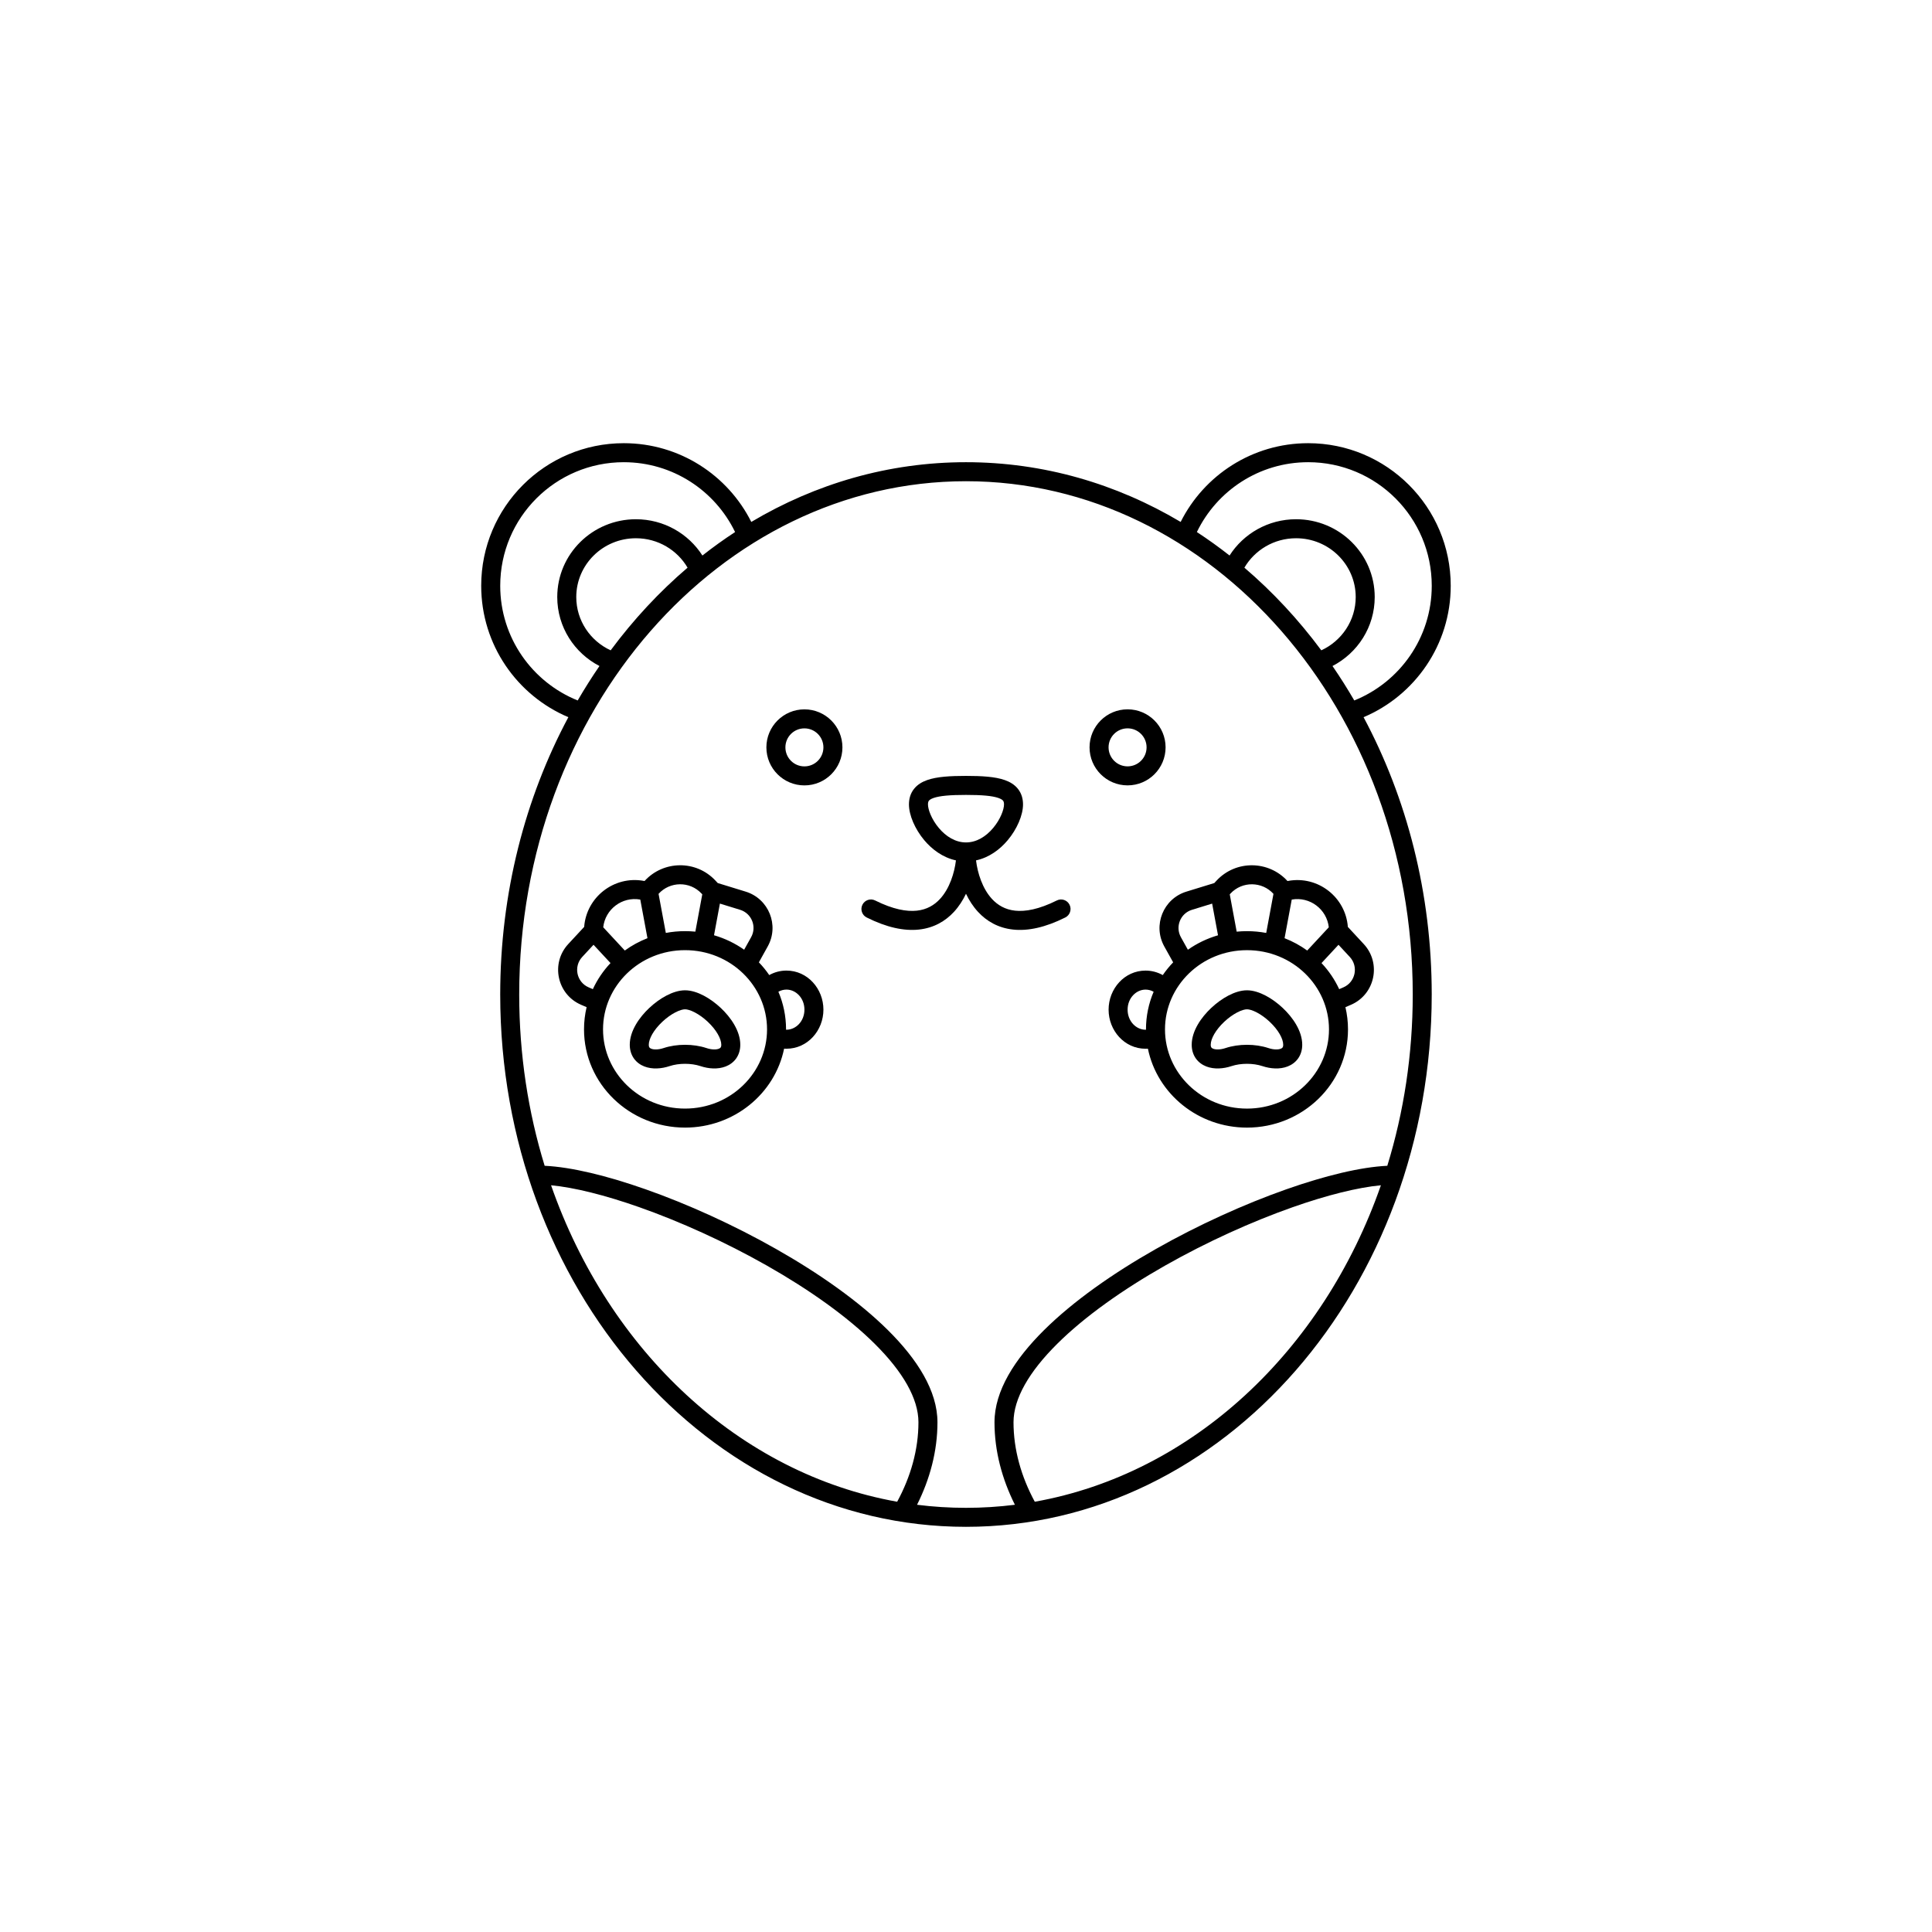<?xml version="1.0" encoding="UTF-8"?>
<!-- Uploaded to: ICON Repo, www.svgrepo.com, Generator: ICON Repo Mixer Tools -->
<svg fill="#000000" width="800px" height="800px" version="1.1" viewBox="144 144 512 512" xmlns="http://www.w3.org/2000/svg">
 <g fill-rule="evenodd">
  <path d="m347.1 342.06c0-5.562 4.512-10.074 10.078-10.074 5.562 0 10.074 4.512 10.074 10.074 0 5.566-4.512 10.078-10.074 10.078-5.566 0-10.078-4.512-10.078-10.078zm10.078-5.035c-2.785 0-5.039 2.254-5.039 5.035 0 2.785 2.254 5.039 5.039 5.039 2.781 0 5.035-2.254 5.035-5.039 0-2.781-2.254-5.035-5.035-5.035z"/>
  <path d="m442.82 331.98c-5.566 0-10.078 4.512-10.078 10.074 0 5.566 4.512 10.078 10.078 10.078 5.562 0 10.074-4.512 10.074-10.078 0-5.562-4.512-10.074-10.074-10.074zm-5.039 10.074c0-2.781 2.254-5.035 5.039-5.035 2.781 0 5.035 2.254 5.035 5.035 0 2.785-2.254 5.039-5.035 5.039-2.785 0-5.039-2.254-5.039-5.039z"/>
  <path d="m400 349.62c-4.144 0-7.699 0.199-10.262 1.098-1.332 0.465-2.598 1.188-3.516 2.348-0.949 1.195-1.34 2.617-1.34 4.113 0 2.863 1.609 6.566 4.055 9.48 2.016 2.402 4.871 4.59 8.398 5.352-0.398 3.305-1.668 7.449-4.227 10.223-1.523 1.648-3.496 2.82-6.133 3.102-2.684 0.289-6.285-0.324-11.043-2.699-1.242-0.625-2.758-0.121-3.379 1.125-0.621 1.246-0.117 2.758 1.125 3.379 5.324 2.66 9.906 3.625 13.836 3.203 3.977-0.426 7.039-2.246 9.297-4.691 1.324-1.438 2.371-3.082 3.188-4.797 0.812 1.715 1.859 3.359 3.188 4.797 2.254 2.445 5.316 4.266 9.297 4.691 3.926 0.422 8.512-0.543 13.832-3.203 1.242-0.621 1.746-2.133 1.125-3.379-0.621-1.246-2.133-1.75-3.379-1.125-4.754 2.375-8.359 2.988-11.043 2.699-2.633-0.281-4.609-1.453-6.133-3.102-2.559-2.773-3.828-6.918-4.227-10.223 3.531-0.762 6.387-2.949 8.398-5.352 2.445-2.914 4.055-6.617 4.055-9.48 0-1.496-0.391-2.918-1.34-4.113-0.918-1.16-2.18-1.883-3.516-2.348-2.562-0.898-6.117-1.098-10.258-1.098zm-10.078 7.559c0-0.594 0.141-0.848 0.25-0.984 0.137-0.176 0.461-0.453 1.23-0.723 1.648-0.578 4.391-0.812 8.598-0.812 4.203 0 6.945 0.234 8.594 0.812 0.773 0.27 1.094 0.547 1.23 0.723 0.109 0.137 0.25 0.391 0.25 0.984 0 1.309-0.91 3.902-2.875 6.242-1.906 2.277-4.414 3.832-7.199 3.832-2.789 0-5.293-1.555-7.203-3.832-1.961-2.34-2.875-4.934-2.875-6.242z"/>
  <path d="m325.54 406.44c-1.684 0-3.414 0.605-4.945 1.406-1.57 0.824-3.133 1.961-4.512 3.258-2.633 2.469-5.188 6.074-5.188 9.766 0 1.328 0.352 2.57 1.082 3.617 0.73 1.035 1.73 1.727 2.801 2.141 2.074 0.801 4.519 0.617 6.684-0.102 2.434-0.809 5.727-0.809 8.16 0 2.164 0.719 4.609 0.902 6.684 0.102 1.066-0.414 2.07-1.105 2.797-2.141 0.734-1.047 1.082-2.289 1.082-3.617 0-3.691-2.551-7.297-5.184-9.766-1.383-1.297-2.941-2.434-4.512-3.258-1.531-0.801-3.266-1.406-4.949-1.406zm-9.605 14.43c0-1.57 1.281-3.922 3.594-6.094 1.09-1.023 2.281-1.879 3.406-2.465 1.156-0.609 2.059-0.836 2.606-0.836 0.551 0 1.449 0.227 2.609 0.836 1.121 0.586 2.316 1.441 3.406 2.465 2.312 2.172 3.594 4.523 3.594 6.094 0 0.434-0.105 0.633-0.168 0.719-0.066 0.094-0.199 0.227-0.492 0.336-0.648 0.254-1.828 0.301-3.277-0.18-3.469-1.152-7.875-1.152-11.34 0-1.449 0.48-2.629 0.434-3.277 0.18-0.293-0.109-0.426-0.242-0.492-0.336-0.062-0.086-0.168-0.285-0.168-0.719z"/>
  <path d="m345.11 399.03c1.008 1.047 1.926 2.176 2.746 3.375 1.352-0.754 2.902-1.191 4.566-1.191 5.582 0 9.793 4.816 9.793 10.355 0 5.539-4.211 10.355-9.793 10.355-0.211 0-0.418-0.004-0.625-0.02-2.449 11.977-13.328 20.922-26.258 20.922-14.707 0-26.77-11.582-26.77-26.031 0-2.027 0.238-3.996 0.688-5.887l-1.457-0.625c-6.394-2.754-8.137-11.008-3.398-16.109l4.207-4.535c0.59-7.856 7.879-13.621 15.781-12.199l0.223 0.039c4.938-5.449 13.648-5.648 18.812-0.09l0.578 0.625 7.41 2.277c6.125 1.887 8.957 8.938 5.836 14.535zm-19.57-3.227c-12.074 0-21.73 9.469-21.73 20.992 0 11.52 9.656 20.992 21.73 20.992 12.078 0 21.734-9.473 21.734-20.992 0-11.523-9.656-20.992-21.734-20.992zm-5.09-4.566c1.648-0.309 3.352-0.473 5.09-0.473 0.922 0 1.836 0.047 2.734 0.133l1.836-9.891-0.18-0.188c-3.129-3.371-8.414-3.246-11.406 0.062zm-4.867 1.391-1.902-10.234c-4.836-0.855-9.297 2.586-9.82 7.344l5.719 6.16c1.836-1.328 3.852-2.43 6.004-3.269zm-9.793 6.594-4.5-4.848-2.996 3.227c-2.367 2.551-1.496 6.68 1.699 8.055l1.117 0.48c1.176-2.551 2.766-4.879 4.68-6.914zm27.43-7.367 1.559-8.395 5.352 1.648c3.062 0.941 4.481 4.469 2.918 7.266l-1.844 3.312c-2.394-1.684-5.09-2.992-7.984-3.832zm19.203 14.398c-0.758 0-1.488 0.199-2.144 0.57 1.309 3.066 2.031 6.434 2.031 9.973v0.09l0.113 0.004c2.453 0 4.758-2.203 4.758-5.32 0-3.117-2.305-5.316-4.758-5.316z"/>
  <path d="m474.46 406.44c1.684 0 3.414 0.605 4.945 1.406 1.57 0.824 3.133 1.961 4.516 3.258 2.633 2.469 5.184 6.074 5.184 9.766 0 1.328-0.348 2.57-1.082 3.617-0.73 1.035-1.73 1.727-2.801 2.141-2.07 0.801-4.516 0.617-6.68-0.102-2.438-0.809-5.727-0.809-8.164 0-2.164 0.719-4.609 0.902-6.684 0.102-1.066-0.414-2.07-1.105-2.797-2.141-0.734-1.047-1.082-2.289-1.082-3.617 0-3.691 2.551-7.297 5.184-9.766 1.383-1.297 2.941-2.434 4.512-3.258 1.535-0.801 3.266-1.406 4.949-1.406zm9.605 14.43c0-1.57-1.277-3.922-3.594-6.094-1.09-1.023-2.281-1.879-3.402-2.465-1.16-0.609-2.062-0.836-2.609-0.836-0.551 0-1.449 0.227-2.609 0.836-1.121 0.586-2.312 1.441-3.406 2.465-2.312 2.172-3.59 4.523-3.59 6.094 0 0.434 0.105 0.633 0.164 0.719 0.066 0.094 0.199 0.227 0.492 0.336 0.648 0.254 1.828 0.301 3.277-0.18 3.469-1.152 7.875-1.152 11.344 0 1.449 0.48 2.629 0.434 3.277 0.18 0.289-0.109 0.422-0.242 0.488-0.336 0.062-0.086 0.168-0.285 0.168-0.719z"/>
  <path d="m500.55 410.91c0.445 1.891 0.684 3.859 0.684 5.887 0 14.449-12.059 26.031-26.77 26.031-12.93 0-23.809-8.945-26.258-20.922-0.207 0.016-0.414 0.02-0.625 0.02-5.582 0-9.793-4.816-9.793-10.355 0-5.539 4.211-10.355 9.793-10.355 1.664 0 3.215 0.438 4.566 1.191 0.82-1.199 1.742-2.328 2.75-3.375l-2.344-4.203c-3.117-5.598-0.285-12.648 5.84-14.535l7.406-2.277 0.578-0.625c5.164-5.559 13.875-5.359 18.816 0.09l0.219-0.039c7.902-1.422 15.191 4.344 15.781 12.199l4.207 4.535c4.738 5.102 2.996 13.355-3.394 16.109zm-26.086-15.105c12.074 0 21.73 9.469 21.73 20.992 0 11.52-9.656 20.992-21.73 20.992-12.078 0-21.73-9.473-21.73-20.992 0-11.523 9.652-20.992 21.73-20.992zm5.094-4.566c-1.652-0.309-3.356-0.473-5.094-0.473-0.922 0-1.832 0.047-2.731 0.133l-1.836-9.891 0.176-0.188c3.129-3.371 8.418-3.246 11.406 0.062zm4.863 1.391 1.902-10.234c4.836-0.855 9.297 2.586 9.82 7.344l-5.719 6.16c-1.836-1.328-3.852-2.43-6.004-3.269zm9.793 6.594 4.5-4.848 2.996 3.227c2.367 2.551 1.496 6.68-1.699 8.055l-1.113 0.48c-1.18-2.551-2.769-4.879-4.684-6.914zm-46.52 17.574c0-3.539 0.723-6.906 2.031-9.973-0.656-0.371-1.387-0.57-2.144-0.57-2.453 0-4.754 2.199-4.754 5.316 0 3.117 2.301 5.32 4.754 5.32l0.113-0.004zm11.105-21.109-1.844-3.312c-1.559-2.797-0.145-6.324 2.918-7.266l5.356-1.648 1.555 8.395c-2.894 0.84-5.59 2.148-7.984 3.832z"/>
  <path d="m490.68 261.45c-14.789 0-27.59 8.496-33.793 20.867-16.996-10.105-36.336-15.828-56.891-15.828-20.559 0-39.895 5.723-56.895 15.828-6.203-12.371-19.004-20.867-33.793-20.867-20.867 0-37.785 16.918-37.785 37.789 0 15.66 9.527 29.094 23.098 34.824-11.465 21.438-18.059 46.621-18.059 73.492 0 77.578 54.949 141.07 123.43 141.07 68.48 0 123.43-63.488 123.43-141.07 0-26.871-6.598-52.055-18.062-73.492 13.57-5.731 23.098-19.164 23.098-34.824 0-20.871-16.918-37.789-37.785-37.789zm0 5.039c-12.977 0-24.199 7.551-29.496 18.508 2.965 1.938 5.856 4.016 8.66 6.219 3.695-5.781 10.215-9.613 17.629-9.613 11.48 0 20.84 9.203 20.84 20.621 0 7.957-4.547 14.84-11.188 18.277 2.027 2.953 3.953 5.996 5.773 9.129 12.035-4.844 20.531-16.629 20.531-30.391 0-18.09-14.664-32.75-32.75-32.75zm-181.37 0c-18.086 0-32.746 14.66-32.746 32.75 0 13.762 8.492 25.547 20.531 30.391 1.816-3.133 3.742-6.176 5.769-9.129-6.637-3.438-11.188-10.32-11.188-18.277 0-11.418 9.359-20.621 20.844-20.621 7.41 0 13.93 3.832 17.625 9.613 2.805-2.203 5.695-4.281 8.66-6.219-5.297-10.957-16.52-18.508-29.496-18.508zm-12.594 35.734c0 6.231 3.715 11.633 9.113 14.121 6.043-8.145 12.883-15.5 20.383-21.906-2.727-4.652-7.832-7.797-13.691-7.797-8.758 0-15.805 7.004-15.805 15.582zm177.06-7.785c7.5 6.406 14.34 13.762 20.383 21.906 5.398-2.488 9.117-7.891 9.117-14.121 0-8.578-7.047-15.582-15.805-15.582-5.863 0-10.965 3.144-13.695 7.797zm-73.781-22.91c-65.078 0-118.4 60.57-118.4 136.03 0 15.938 2.379 31.207 6.742 45.387 7.09 0.328 16.551 2.637 26.75 6.227 11.102 3.906 23.297 9.418 34.633 15.852 11.324 6.422 21.891 13.824 29.66 21.547 7.684 7.637 13.055 16.004 13.055 24.348 0 7.656-2.004 15.062-5.41 21.859 4.262 0.535 8.586 0.812 12.969 0.812 4.379 0 8.707-0.277 12.965-0.812-3.402-6.797-5.41-14.203-5.41-21.859 0-8.344 5.371-16.711 13.055-24.348 7.773-7.723 18.336-15.125 29.66-21.547 11.336-6.434 23.535-11.945 34.633-15.852 10.199-3.59 19.664-5.898 26.75-6.227 4.363-14.18 6.742-29.449 6.742-45.387 0-75.457-53.32-136.03-118.39-136.03zm109.96 186.58c-15.324 43.953-50.023 76.441-91.727 83.867-3.574-6.602-5.637-13.762-5.637-21.062 0-6.266 4.137-13.391 11.57-20.773 7.34-7.297 17.496-14.445 28.594-20.742 11.078-6.285 23.004-11.672 33.82-15.48 9.082-3.199 17.23-5.227 23.379-5.809zm-196.54 5.809c-9.086-3.199-17.23-5.227-23.379-5.809 15.32 43.953 50.02 76.441 91.723 83.867 3.574-6.602 5.637-13.762 5.637-21.062 0-6.266-4.137-13.391-11.566-20.773-7.344-7.297-17.496-14.445-28.594-20.742-11.082-6.285-23.008-11.672-33.82-15.48z"/>
 </g>
</svg>